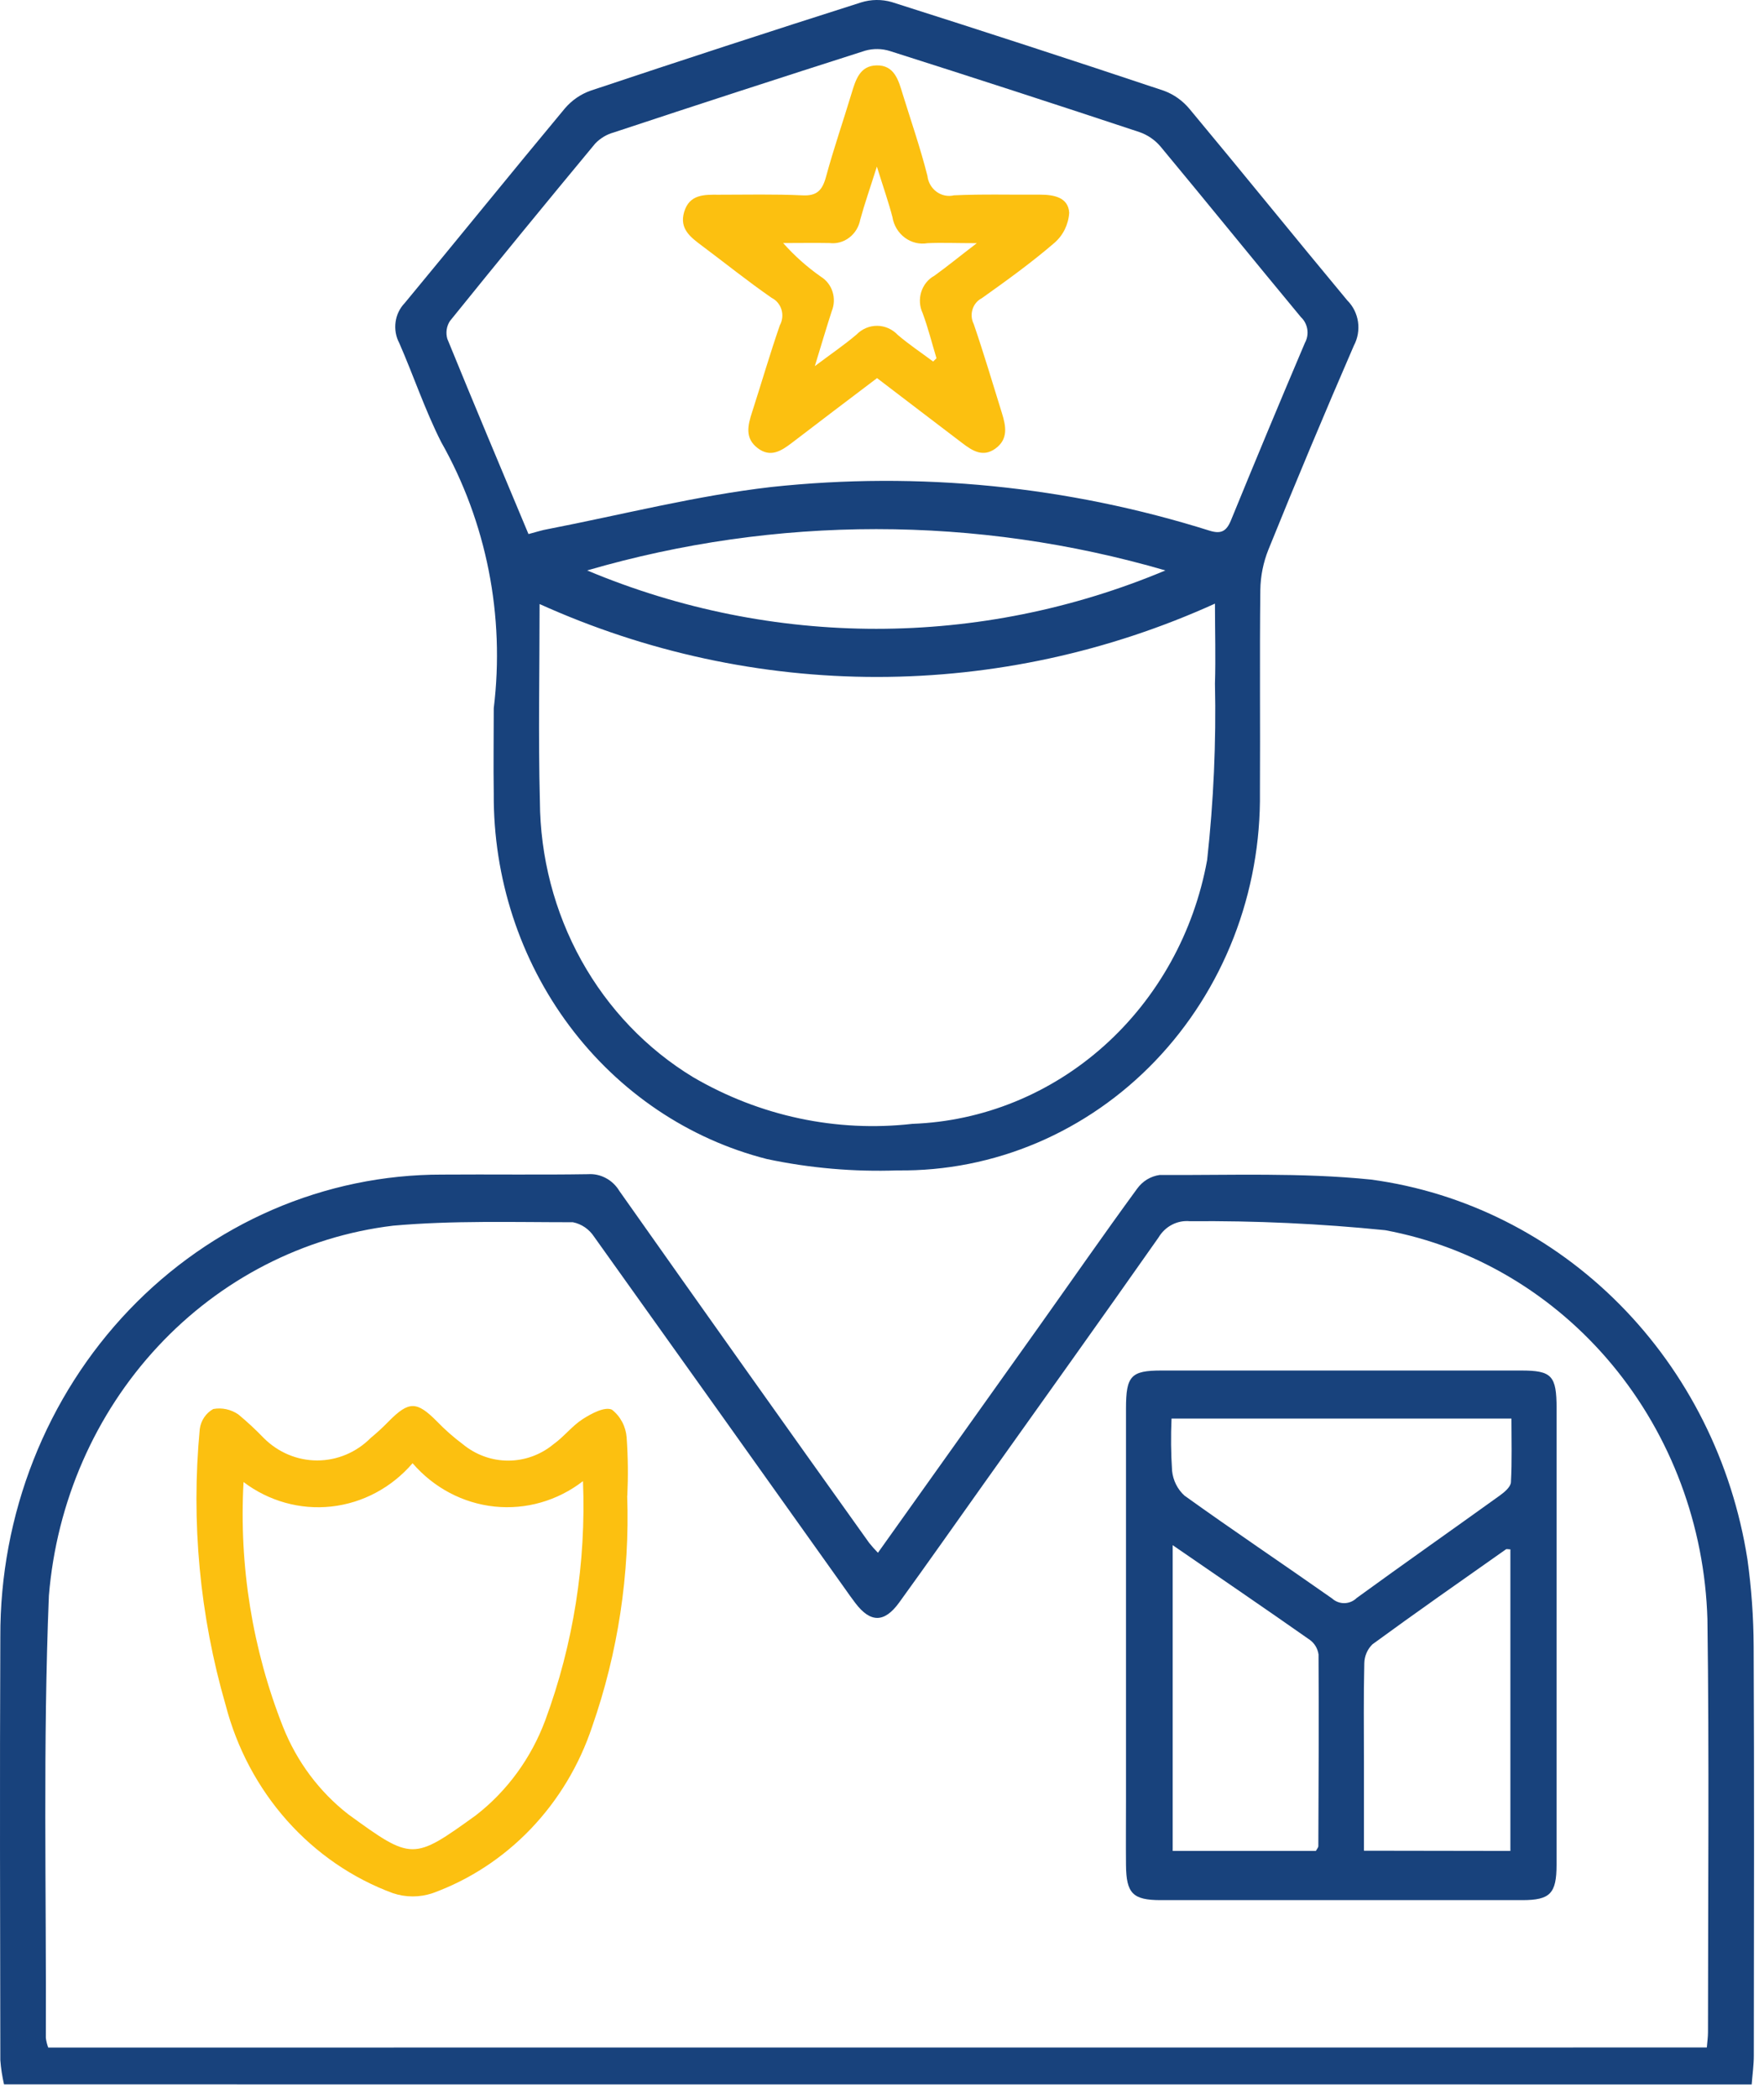 <svg width="53" height="63" viewBox="0 0 53 63" fill="none" xmlns="http://www.w3.org/2000/svg">
<path d="M0.121 62.597C0.066 62.358 0.028 62.115 0.01 61.87C0.003 57.631 -0.009 53.392 0.01 49.153C0.004 47.332 0.342 45.528 1.007 43.843C1.671 42.159 2.647 40.629 3.88 39.339C5.113 38.05 6.578 37.027 8.191 36.329C9.804 35.632 11.533 35.273 13.28 35.275C14.742 35.264 16.203 35.286 17.665 35.263C17.852 35.25 18.038 35.291 18.204 35.38C18.371 35.468 18.511 35.603 18.61 35.768C21.101 39.298 23.603 42.821 26.114 46.335C26.197 46.438 26.285 46.538 26.378 46.632C28.009 44.341 29.621 42.082 31.23 39.82C32.208 38.445 33.17 37.059 34.165 35.699C34.246 35.587 34.347 35.493 34.462 35.422C34.578 35.352 34.706 35.306 34.839 35.287C36.959 35.298 39.093 35.209 41.197 35.425C44.007 35.804 46.625 37.118 48.662 39.173C50.699 41.227 52.045 43.911 52.502 46.828C52.623 47.695 52.685 48.57 52.689 49.446C52.708 53.538 52.699 57.632 52.694 61.728C52.694 62.019 52.652 62.307 52.63 62.599L0.121 62.597ZM51.282 61.489C51.296 61.316 51.317 61.175 51.317 61.034C51.317 56.9 51.356 52.764 51.3 48.63C51.217 45.82 50.21 43.125 48.447 40.997C46.684 38.87 44.274 37.439 41.619 36.945C39.67 36.748 37.712 36.658 35.753 36.675C35.567 36.657 35.38 36.693 35.213 36.78C35.046 36.866 34.906 37 34.807 37.166C33.069 39.64 31.309 42.099 29.555 44.563C28.709 45.753 27.869 46.949 27.012 48.132C26.568 48.742 26.151 48.735 25.702 48.146C25.591 47.999 25.48 47.847 25.377 47.697C22.872 44.177 20.364 40.66 17.853 37.145C17.779 37.031 17.684 36.934 17.574 36.858C17.464 36.783 17.341 36.731 17.212 36.706C15.411 36.706 13.602 36.65 11.812 36.809C9.123 37.133 6.624 38.416 4.739 40.442C2.854 42.467 1.699 45.11 1.469 47.922C1.288 52.342 1.394 56.773 1.377 61.199C1.389 61.3 1.413 61.398 1.449 61.491L51.282 61.489Z" fill="#18427C"/>
<path d="M14.835 21.269C15.174 18.495 14.618 15.682 13.255 13.275C12.771 12.319 12.427 11.287 11.996 10.302C11.894 10.11 11.855 9.889 11.885 9.672C11.914 9.456 12.011 9.255 12.16 9.101C13.769 7.16 15.356 5.196 16.97 3.258C17.18 3.012 17.448 2.827 17.748 2.722C20.45 1.819 23.158 0.936 25.871 0.073C26.171 -0.021 26.491 -0.024 26.793 0.062C29.526 0.93 32.254 1.818 34.975 2.727C35.273 2.838 35.538 3.027 35.744 3.277C37.333 5.183 38.893 7.115 40.48 9.022C40.653 9.194 40.766 9.42 40.802 9.666C40.837 9.912 40.793 10.163 40.677 10.38C39.796 12.412 38.939 14.455 38.108 16.511C37.956 16.892 37.874 17.299 37.867 17.712C37.843 19.736 37.867 21.767 37.855 23.787C37.874 25.283 37.606 26.768 37.066 28.155C36.526 29.541 35.725 30.801 34.711 31.86C33.697 32.919 32.49 33.755 31.162 34.32C29.833 34.885 28.409 35.167 26.974 35.149C25.657 35.196 24.338 35.082 23.046 34.809C20.692 34.212 18.6 32.803 17.11 30.811C15.62 28.819 14.818 26.361 14.835 23.834C14.822 22.978 14.835 22.123 14.835 21.267M16.212 18.139C16.212 20.144 16.17 22.102 16.221 24.057C16.23 25.737 16.659 27.385 17.465 28.839C18.272 30.293 19.429 31.502 20.821 32.347C22.825 33.52 25.13 34.011 27.414 33.751C29.533 33.674 31.564 32.848 33.173 31.408C34.782 29.968 35.874 28.001 36.269 25.828C36.463 24.069 36.542 22.298 36.504 20.528C36.528 19.746 36.504 18.962 36.504 18.128C33.302 19.579 29.849 20.328 26.358 20.33C22.866 20.332 19.412 19.586 16.209 18.139M15.89 16.036C16.113 15.978 16.284 15.92 16.457 15.891C18.694 15.457 20.916 14.886 23.171 14.626C27.602 14.15 32.08 14.596 36.345 15.938C36.678 16.04 36.845 15.966 36.984 15.628C37.713 13.846 38.453 12.069 39.206 10.298C39.274 10.175 39.3 10.031 39.278 9.89C39.257 9.75 39.19 9.621 39.088 9.526C37.674 7.823 36.281 6.1 34.866 4.398C34.696 4.199 34.478 4.051 34.235 3.967C31.742 3.14 29.244 2.329 26.742 1.534C26.499 1.457 26.24 1.453 25.994 1.522C23.476 2.326 20.957 3.144 18.439 3.978C18.229 4.036 18.038 4.15 17.884 4.31C16.417 6.077 14.962 7.853 13.519 9.64C13.468 9.717 13.435 9.806 13.421 9.899C13.408 9.992 13.414 10.086 13.44 10.176C14.229 12.111 15.041 14.037 15.878 16.038M35.015 17.131C29.332 15.477 23.324 15.477 17.641 17.131C23.215 19.469 29.441 19.469 35.015 17.131Z" fill="#18427C"/>
<path d="M46.767 49.118C46.767 51.413 46.767 53.708 46.767 56.004C46.767 56.866 46.573 57.064 45.738 57.064C42.117 57.064 38.495 57.064 34.873 57.064C34.035 57.064 33.838 56.862 33.831 56.006C33.825 55.36 33.831 54.712 33.831 54.065C33.831 50.144 33.831 46.222 33.831 42.3C33.831 41.318 33.982 41.159 34.898 41.159H45.703C46.624 41.159 46.768 41.312 46.768 42.296C46.768 44.57 46.767 46.844 46.767 49.118ZM35.199 42.602C35.176 43.126 35.181 43.651 35.216 44.174C35.246 44.461 35.379 44.726 35.588 44.916C37.053 45.967 38.548 46.969 40.023 48.005C40.126 48.098 40.259 48.148 40.396 48.145C40.533 48.142 40.664 48.087 40.764 47.989C42.189 46.953 43.631 45.942 45.062 44.913C45.2 44.814 45.387 44.657 45.396 44.517C45.431 43.883 45.411 43.242 45.411 42.602H35.199ZM35.233 46.403V55.586H39.536C39.575 55.516 39.61 55.48 39.61 55.444C39.618 53.526 39.628 51.607 39.616 49.688C39.604 49.6 39.574 49.515 39.529 49.439C39.484 49.364 39.424 49.298 39.354 49.248C38.013 48.308 36.66 47.385 35.232 46.403M45.38 55.587V46.53C45.318 46.53 45.269 46.513 45.245 46.53C43.905 47.474 42.56 48.413 41.236 49.381C41.161 49.454 41.1 49.542 41.058 49.64C41.016 49.738 40.993 49.844 40.991 49.951C40.967 50.93 40.98 51.91 40.98 52.889V55.58L45.38 55.587Z" fill="#18427C"/>
<path d="M18.844 44.917C18.925 47.277 18.568 49.631 17.793 51.85C17.408 53.008 16.776 54.059 15.946 54.926C15.115 55.793 14.108 56.452 12.998 56.855C12.609 56.985 12.191 56.985 11.803 56.855C10.59 56.407 9.499 55.658 8.624 54.675C7.749 53.691 7.116 52.5 6.779 51.205C6.002 48.522 5.737 45.706 6.002 42.916C6.019 42.79 6.065 42.669 6.135 42.565C6.206 42.46 6.299 42.375 6.407 42.315C6.669 42.267 6.938 42.325 7.16 42.477C7.426 42.697 7.679 42.932 7.919 43.181C8.352 43.617 8.929 43.86 9.53 43.86C10.131 43.86 10.709 43.617 11.141 43.181C11.33 43.026 11.509 42.86 11.68 42.684C12.286 42.073 12.519 42.075 13.125 42.684C13.366 42.934 13.626 43.163 13.902 43.369C14.291 43.691 14.773 43.865 15.268 43.865C15.764 43.865 16.246 43.691 16.634 43.369C16.946 43.147 17.19 42.82 17.511 42.616C17.773 42.449 18.164 42.238 18.383 42.333C18.511 42.432 18.616 42.558 18.693 42.703C18.77 42.848 18.816 43.008 18.828 43.173C18.869 43.756 18.875 44.34 18.848 44.923M7.317 44.516C7.179 47.026 7.585 49.536 8.503 51.86C8.918 52.905 9.597 53.813 10.467 54.489C12.381 55.879 12.408 55.879 14.3 54.515C15.237 53.788 15.959 52.8 16.382 51.665C17.228 49.377 17.614 46.932 17.516 44.481C16.751 45.072 15.803 45.343 14.856 45.244C13.909 45.144 13.032 44.68 12.396 43.943C11.766 44.676 10.897 45.139 9.959 45.243C9.02 45.347 8.078 45.084 7.314 44.506" fill="#FCC010"/>
<path d="M26.348 11.358C25.471 12.023 24.628 12.658 23.793 13.299C23.472 13.544 23.147 13.753 22.761 13.455C22.374 13.158 22.468 12.774 22.596 12.38C22.876 11.511 23.132 10.632 23.43 9.77C23.469 9.7 23.493 9.622 23.502 9.542C23.511 9.461 23.504 9.38 23.481 9.302C23.458 9.225 23.42 9.153 23.369 9.092C23.319 9.03 23.256 8.981 23.186 8.946C22.47 8.451 21.79 7.903 21.087 7.378C20.754 7.128 20.407 6.875 20.554 6.372C20.711 5.831 21.16 5.845 21.59 5.848C22.431 5.848 23.273 5.827 24.112 5.867C24.538 5.888 24.706 5.722 24.817 5.313C25.045 4.472 25.331 3.647 25.583 2.812C25.707 2.401 25.832 1.977 26.331 1.964C26.873 1.949 26.997 2.412 27.124 2.834C27.376 3.645 27.656 4.456 27.864 5.278C27.874 5.373 27.904 5.465 27.951 5.548C27.998 5.631 28.062 5.702 28.137 5.758C28.213 5.813 28.298 5.852 28.389 5.87C28.479 5.889 28.573 5.888 28.663 5.866C29.521 5.826 30.384 5.852 31.245 5.846C31.652 5.846 32.095 5.919 32.125 6.389C32.114 6.563 32.068 6.733 31.992 6.889C31.916 7.045 31.809 7.182 31.68 7.294C30.988 7.89 30.244 8.426 29.5 8.955C29.434 8.988 29.375 9.035 29.327 9.093C29.279 9.15 29.242 9.218 29.22 9.29C29.197 9.363 29.189 9.44 29.195 9.516C29.201 9.592 29.223 9.666 29.257 9.734C29.56 10.617 29.825 11.513 30.103 12.406C30.225 12.798 30.3 13.191 29.904 13.474C29.534 13.738 29.223 13.543 28.919 13.312C28.081 12.671 27.239 12.037 26.352 11.356M28.035 10.859L28.137 10.759C28 10.307 27.885 9.846 27.722 9.406C27.628 9.207 27.613 8.978 27.679 8.768C27.745 8.558 27.887 8.382 28.075 8.28C28.459 8.004 28.829 7.7 29.349 7.303C28.734 7.303 28.299 7.283 27.868 7.303C27.628 7.344 27.383 7.285 27.185 7.137C26.987 6.99 26.853 6.767 26.813 6.517C26.694 6.062 26.537 5.617 26.346 5.003C26.141 5.653 25.976 6.12 25.846 6.597C25.805 6.814 25.687 7.007 25.515 7.137C25.344 7.268 25.131 7.325 24.921 7.299C24.457 7.291 23.994 7.299 23.53 7.299C23.869 7.681 24.25 8.02 24.664 8.31C24.829 8.411 24.954 8.572 25.014 8.762C25.074 8.952 25.066 9.158 24.991 9.342C24.826 9.85 24.676 10.362 24.482 10.995C24.971 10.628 25.371 10.356 25.735 10.047C25.817 9.962 25.915 9.896 26.021 9.851C26.128 9.806 26.242 9.784 26.358 9.785C26.473 9.786 26.587 9.811 26.692 9.858C26.798 9.905 26.894 9.974 26.975 10.059C27.308 10.344 27.679 10.591 28.033 10.855" fill="#FCC010"/>
</svg>
